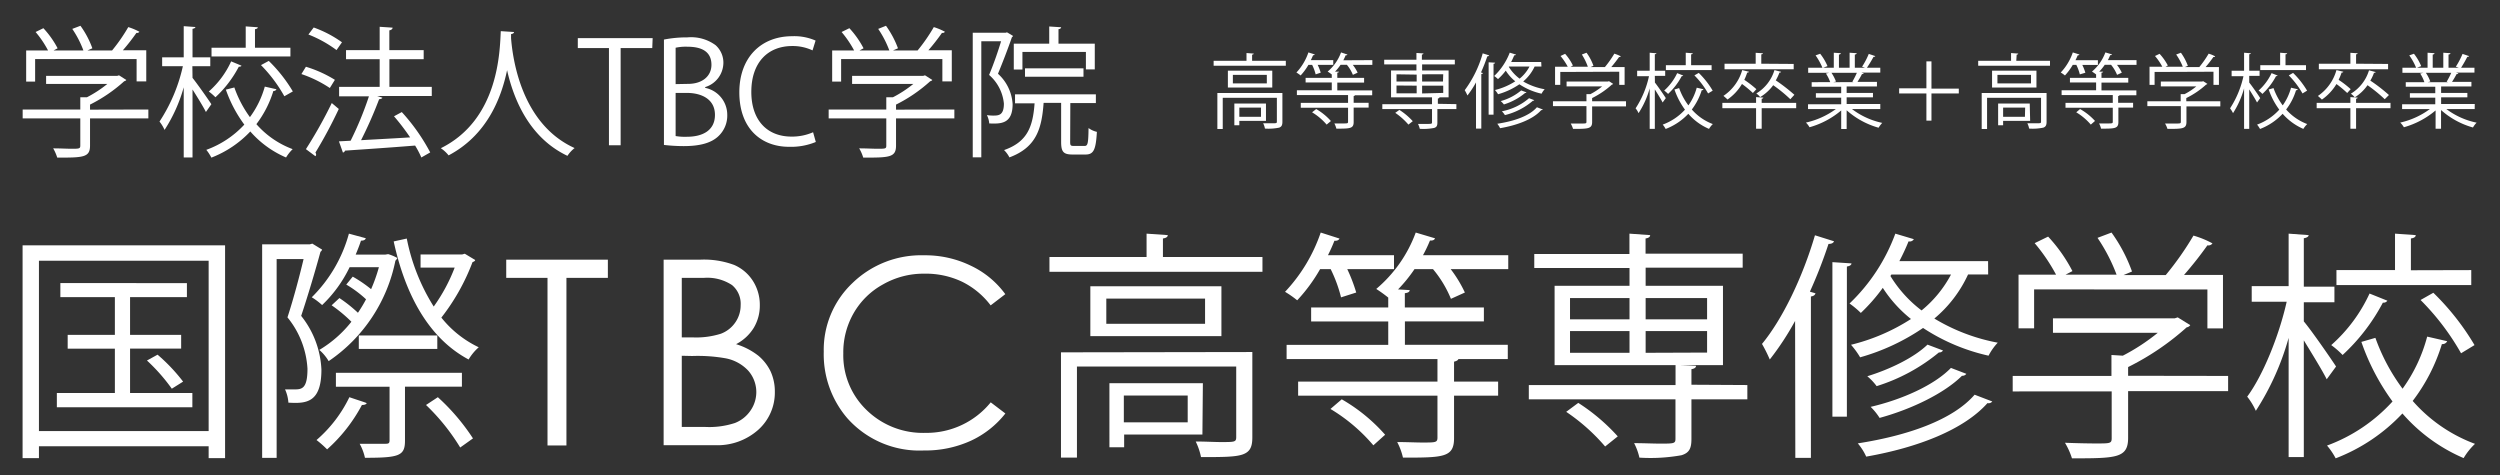 <svg id="logo" xmlns="http://www.w3.org/2000/svg" viewBox="0 0 321 61"><rect x="0" y="0" width="321" height="61" fill="#333333" stroke="none"/><defs><style>.cls-1{fill:#fff;}</style></defs><title>logo</title><path class="cls-1" d="M2.9,31.5h26V58.82H26.79V57.3H5v1.52H2.9ZM5,55.35H26.79V33.48H5ZM16.7,50.46h8v1.83H7.3V50.46h7.45V44.77H8.69V43h6.06V38.15h-7v-1.8H24v1.8H16.7V43h6.56v1.76H16.7Zm5.36-.55a23.44,23.44,0,0,0-3.19-3.62l1.36-.75A22.6,22.6,0,0,1,23.51,49Z"/><path class="cls-1" d="M40.1,31.28l1.26.77a.58.58,0,0,1-.21.28c-.65,2.38-1.61,5.63-2.48,8.23a11.87,11.87,0,0,1,2.6,6.9c0,4.3-2,4.37-4.24,4.24A4.84,4.84,0,0,0,36.6,50c.4,0,.77,0,1.11,0,1,0,1.77,0,1.77-2.66a11.44,11.44,0,0,0-2.57-6.59c.77-2.35,1.55-5.29,2.07-7.49H35.52V58.79H33.66V31.37h6.13Zm5.19,4.24a16.65,16.65,0,0,1,2.36,1.61,20.92,20.92,0,0,0,1-2.82H44.89a16.7,16.7,0,0,1-3.53,4.86,8.6,8.6,0,0,0-1.33-1A18.21,18.21,0,0,0,44.8,30l2.17.59c-.07.22-.28.31-.62.31-.19.59-.44,1.21-.68,1.79h3.8l.37-.06a5.39,5.39,0,0,1,1.18.5,1.11,1.11,0,0,1-.25.34,20.43,20.43,0,0,1-8.57,12.9A5.75,5.75,0,0,0,41,44.93a15,15,0,0,0,4.12-3.62,18.36,18.36,0,0,0-2.54-2.11l1-.93a18.14,18.14,0,0,1,2.38,1.89A18.54,18.54,0,0,0,47,38.43a14.33,14.33,0,0,0-2.54-1.89ZM46.47,52A20.48,20.48,0,0,1,42,57.7a13.38,13.38,0,0,0-1.36-1.2A17,17,0,0,0,44.86,51c1.64.56,2,.65,2.23.77C47,51.92,46.81,52,46.47,52Zm12.84-2.35H52v6.93c0,1.95-.74,2.2-5.14,2.2a6.59,6.59,0,0,0-.68-1.8c1.58,0,2.94,0,3.34,0s.5-.09.5-.46V49.66H43.13V47.87H59.31ZM46.07,44.8V43.07H56.15V44.8ZM59.68,32.58l1.33.8c0,.16-.21.22-.34.28a27,27,0,0,1-4,7.12,13.6,13.6,0,0,0,4.8,3.81,6.37,6.37,0,0,0-1.3,1.57C55.13,43.47,52.07,38,50.55,31l1.68-.37a25.66,25.66,0,0,0,3.46,8.73,22,22,0,0,0,2.69-5H54V32.67h5.35Zm-.59,24.88A26.78,26.78,0,0,0,54.7,52l1.52-1a27.13,27.13,0,0,1,4.51,5.29Z"/><path class="cls-1" d="M65,35.68V33.34H78.05v2.34H72.73V57.2H70.3V35.68Z"/><path class="cls-1" d="M85.21,33.34h4.7a11.09,11.09,0,0,1,4.36.68,5.38,5.38,0,0,1,2.41,2.06,5.68,5.68,0,0,1,.88,3.1,5.55,5.55,0,0,1-.77,2.9,5.76,5.76,0,0,1-2.28,2.11,8.79,8.79,0,0,1,2.87,1.49,6.08,6.08,0,0,1,1.56,2,6.22,6.22,0,0,1,.55,2.62,6.42,6.42,0,0,1-2.1,4.86,7.87,7.87,0,0,1-5.63,2H85.21Zm2.33,2.34v7.64h1.37a10.53,10.53,0,0,0,3.65-.47,3.91,3.91,0,0,0,1.86-1.46,3.85,3.85,0,0,0,.68-2.21A3.12,3.12,0,0,0,94,36.61a5.76,5.76,0,0,0-3.64-.93Zm0,10v9.14h3a10.6,10.6,0,0,0,3.83-.51,4.32,4.32,0,0,0,2-1.6,4.16,4.16,0,0,0-.3-5.12A5.33,5.33,0,0,0,93.13,46a20.45,20.45,0,0,0-4.24-.29Z"/><path class="cls-1" d="M129.08,37.77l-1.88,1.44a10.29,10.29,0,0,0-3.74-3.07,10.88,10.88,0,0,0-4.79-1,10.5,10.5,0,0,0-5.28,1.37,9.74,9.74,0,0,0-3.77,3.68,10.09,10.09,0,0,0-1.34,5.19,9.76,9.76,0,0,0,3,7.28,10.35,10.35,0,0,0,7.55,2.92,10.62,10.62,0,0,0,8.38-3.92l1.88,1.43a12.07,12.07,0,0,1-4.45,3.51,14.06,14.06,0,0,1-6,1.24,12.38,12.38,0,0,1-9.87-4.17,12.59,12.59,0,0,1-3-8.5,11.8,11.8,0,0,1,3.67-8.81,12.67,12.67,0,0,1,9.2-3.58,13.36,13.36,0,0,1,6,1.33A11.59,11.59,0,0,1,129.08,37.77Z"/><path class="cls-1" d="M149.32,33H162.1V34.9H134.75V33h12.47V30l2.72.19c0,.21-.18.37-.62.43Zm11.48,12.2V56.16c0,1.2-.28,1.85-1.24,2.19s-2.66.34-5.35.34a8.31,8.31,0,0,0-.68-2c1.27,0,2.41.07,3.25.07,1.76,0,1.95,0,1.95-.65V47.06H138.28v11.7h-2.05V45.24ZM140,36.76h16.83v6.4H140Zm14.73,4.82V38.34H142.05v3.24Zm-.34,14.21H144.34v1.64h-1.89V49.2h12Zm-1.89-5h-8.2v3.44h8.2Z"/><path class="cls-1" d="M172.19,38.18a17.72,17.72,0,0,0-1.33-3.62H169.5a21.11,21.11,0,0,1-2.94,4A12.7,12.7,0,0,0,165,37.47a20.92,20.92,0,0,0,4.58-7.61l2.41.77c-.09.22-.34.31-.65.28-.24.62-.52,1.24-.83,1.86h8.48v1.79h-6a21,21,0,0,1,1.15,3Zm21.47-5.41v1.79h-7.39a16.11,16.11,0,0,1,1.82,3l-1.79.81A14.51,14.51,0,0,0,184,34.56h-2.38a19,19,0,0,1-2.11,2.6l1.49.09c0,.22-.19.34-.62.4v1.83h10.15v1.79H180.39v3H193.6V46.1h-6.34c-.06.16-.22.25-.56.34V49h5.66V50.8H186.7v5.45c0,2.48-1.33,2.51-6.56,2.51a8.24,8.24,0,0,0-.74-2c1.27,0,2.41.06,3.22.06,1.73,0,1.95,0,1.95-.65V50.8H166.68V49h17.89V46.1H165.2V44.28h13.05v-3h-9.9V39.48h9.9V38.21a18.15,18.15,0,0,0-1.54-1.11,17.24,17.24,0,0,0,5.07-7.24l2.48.74c-.1.25-.37.31-.65.28a18,18,0,0,1-.9,1.89ZM176.34,57.18a22.13,22.13,0,0,0-5.51-4.67l1.45-1.24a22.12,22.12,0,0,1,5.57,4.55Z"/><path class="cls-1" d="M224.36,49.44v1.83h-7.18v5.1c0,1.21-.28,1.77-1.27,2.08a22.43,22.43,0,0,1-5.41.31,7.76,7.76,0,0,0-.68-1.86c1.27,0,2.44.06,3.31.06,1.79,0,2,0,2-.62V51.27H196.3V49.44h18.84V46.88H199.61V36.7h9.62V34.41H197v-1.8h12.22V30l2.66.19c0,.22-.19.37-.59.43v1.95h12.47v1.8H211.3V36.7h9.93V46.88h-5.57v0l2.11.09c0,.22-.19.37-.59.43v2ZM206.1,57.33a24.69,24.69,0,0,0-5-4.45l1.55-1.15a24.87,24.87,0,0,1,5.07,4.3Zm-4.51-19.06V41h7.64V38.27Zm0,4.24V45.3h7.64V42.51Zm17.6-4.24H211.3V41h7.89Zm0,7V42.51H211.3V45.3Z"/><path class="cls-1" d="M230.49,41.21a35.94,35.94,0,0,1-3.25,4.95,19,19,0,0,0-1-2c2.66-3.22,5.23-8.6,6.8-13.95l2.45.77c-.09.22-.31.34-.71.34a60.76,60.76,0,0,1-2.39,6.13l.72.21c-.07.22-.22.35-.59.41V58.79h-2Zm4.79-7.55,2.45.16c0,.18-.19.34-.59.4V53.5h-1.86Zm20,1.58H252.7a16.13,16.13,0,0,1-4.33,5.66A24.33,24.33,0,0,0,256.51,44a7.35,7.35,0,0,0-1.18,1.67,25.28,25.28,0,0,1-8.41-3.56,27.56,27.56,0,0,1-8.08,3.77,10.46,10.46,0,0,0-1.17-1.61,25.34,25.34,0,0,0,7.7-3.31,16.54,16.54,0,0,1-3.62-4,22.71,22.71,0,0,1-2.82,3.22,11.48,11.48,0,0,0-1.45-1.21A23.68,23.68,0,0,0,243.36,30l2.38.71a.62.62,0,0,1-.68.28c-.34.84-.74,1.7-1.18,2.54h11.39Zm.53,16.31a.62.62,0,0,1-.62.21c-3,3.38-8.88,5.7-15.57,6.87a7.06,7.06,0,0,0-1.08-1.7c6.41-1,12.19-3,15-6.25ZM249.48,45a.54.54,0,0,1-.52.25,23.51,23.51,0,0,1-8,4.33,7.16,7.16,0,0,0-1.2-1.27c2.85-.87,6-2.38,7.73-4.06Zm3,3a.63.63,0,0,1-.56.25c-2.23,2.22-6.41,4.27-10.58,5.41a7.79,7.79,0,0,0-1.15-1.42c4-.93,8.14-2.76,10.31-5Zm-9.63-12.75-.12.19a16,16,0,0,0,4,4.42,15,15,0,0,0,3.78-4.61Z"/><path class="cls-1" d="M286.09,48.27v1.95H273.25v6c0,2.6-1.49,2.63-7.21,2.63a9.35,9.35,0,0,0-.9-2c1.58.06,3,.09,4,.09,1.8,0,2,0,2-.68v-6H258.43V48.27h12.68V45.58l1.46.09a26,26,0,0,0,4.49-2.94H263.6V40.87h15.65l.37-.12,1.61,1a.68.68,0,0,1-.46.28,33.54,33.54,0,0,1-7.52,5.1v1.12ZM261.18,37.16v5h-2V35.27H264a22.85,22.85,0,0,0-2.75-4.05l1.73-.84a19.77,19.77,0,0,1,3.12,4.43l-.89.46h6.56a22.5,22.5,0,0,0-2.45-4.73l1.8-.68a20.16,20.16,0,0,1,2.63,5l-1.09.46h5.42a38.92,38.92,0,0,0,3.56-5.07,12.12,12.12,0,0,1,2.44,1,.63.63,0,0,1-.65.25,47.16,47.16,0,0,1-3,3.8h5v6.87h-2v-5Z"/><path class="cls-1" d="M295.81,41.27c1,1.18,3.56,4.89,4.14,5.79l-1.2,1.64c-.53-1.08-1.89-3.28-2.94-5V58.69h-1.95V43.38a34.09,34.09,0,0,1-4.21,9.37,8.69,8.69,0,0,0-1.11-1.82c2-2.69,4.08-7.77,5.07-12.19h-4.49v-2h4.74V30l2.57.19c0,.18-.22.34-.62.4v6.22h3.93v2h-3.93ZM305,43.38a25,25,0,0,0,3.49,6.53,20.28,20.28,0,0,0,3.16-6.69l2.57.59a.67.67,0,0,1-.68.37,23.12,23.12,0,0,1-3.75,7.3,19.76,19.76,0,0,0,8,5.51,8.4,8.4,0,0,0-1.46,1.83,21.78,21.78,0,0,1-7.86-5.73,23.11,23.11,0,0,1-8.57,5.76,8.93,8.93,0,0,0-1.11-1.64,21.28,21.28,0,0,0,8.41-5.66,29,29,0,0,1-4-7.65Zm1.54-4.77a.6.6,0,0,1-.58.25,25,25,0,0,1-5.17,6.72,10.82,10.82,0,0,0-1.46-1.27,20,20,0,0,0,4.92-6.62Zm10.77-3.93V36.6H300V34.68h7.52V30l2.66.19c0,.21-.18.37-.62.43v4.08ZM316,45.36a31.75,31.75,0,0,0-5.2-6.84l1.64-.93a32.25,32.25,0,0,1,5.29,6.72Z"/><path class="cls-1" d="M19.05,14.06V15.2H11.56v3.5c0,1.52-.87,1.54-4.21,1.54a5.89,5.89,0,0,0-.52-1.19c.92,0,1.73.05,2.31.05,1,0,1.17,0,1.17-.4V15.2H2.91V14.06h7.4V12.49l.85,0a15.17,15.17,0,0,0,2.62-1.71H5.92V9.74h9.14l.22-.07.94.6a.42.42,0,0,1-.27.16,19.61,19.61,0,0,1-4.39,3v.65ZM4.51,7.58v2.9H3.36v-4H6.17a12.83,12.83,0,0,0-1.6-2.37l1-.49A11.83,11.83,0,0,1,7.4,6.2l-.52.28h3.83A12.83,12.83,0,0,0,9.28,3.71l1.05-.4A11.66,11.66,0,0,1,11.86,6.2l-.63.28h3.16a22.23,22.23,0,0,0,2.08-3,7.63,7.63,0,0,1,1.43.6.36.36,0,0,1-.38.14,26.47,26.47,0,0,1-1.74,2.23h3v4H17.54V7.58Z"/><path class="cls-1" d="M24.72,10c.56.69,2.08,2.85,2.42,3.38l-.7,1c-.31-.63-1.1-1.91-1.72-2.89v8.73H23.59V11.21a19.85,19.85,0,0,1-2.46,5.47,4.85,4.85,0,0,0-.65-1.07,21.27,21.27,0,0,0,3-7.11H20.82V7.36h2.77v-4l1.5.11c0,.1-.13.19-.37.23V7.36H27V8.5h-2.3Zm5.37,1.23a14.7,14.7,0,0,0,2,3.81A12,12,0,0,0,34,11.12l1.5.34a.39.39,0,0,1-.4.22,13.55,13.55,0,0,1-2.18,4.26,11.5,11.5,0,0,0,4.66,3.21,5.2,5.2,0,0,0-.85,1.07,12.73,12.73,0,0,1-4.59-3.34,13.63,13.63,0,0,1-5,3.36,5.59,5.59,0,0,0-.65-1A12.39,12.39,0,0,0,31.37,16,16.91,16.91,0,0,1,29,11.51ZM31,8.43c0,.09-.16.14-.34.14a14.43,14.43,0,0,1-3,3.92,6.94,6.94,0,0,0-.85-.74,11.47,11.47,0,0,0,2.87-3.87Zm6.29-2.3V7.25H27.16V6.13h4.39V3.39l1.55.11c0,.12-.1.21-.36.25V6.13Zm-.78,6.23a18.54,18.54,0,0,0-3-4l1-.54a18.91,18.91,0,0,1,3.09,3.92Z"/><path class="cls-1" d="M39.28,8.57A15.65,15.65,0,0,1,43,10.25l-.65,1.05a15.52,15.52,0,0,0-3.65-1.79Zm0,10.58a58.44,58.44,0,0,0,3.32-5.92l.9.76a58.44,58.44,0,0,1-3,5.6.59.59,0,0,1,.09.25.34.34,0,0,1-.09.22Zm1-15.62a14.66,14.66,0,0,1,3.63,1.9l-.7,1a15.57,15.57,0,0,0-3.61-2Zm15.16,7.62v1.18h-7l.65.21c0,.11-.2.18-.41.2A54.09,54.09,0,0,1,46.36,18c1.9-.11,4.12-.22,6.3-.36a28.83,28.83,0,0,0-2.07-2.71l1-.54a24.87,24.87,0,0,1,3.65,5.18l-1.14.65a12.08,12.08,0,0,0-.8-1.53c-3.32.27-6.81.5-9,.65a.34.34,0,0,1-.27.25l-.51-1.44,1.5-.08a42.87,42.87,0,0,0,2.35-5.7H43.54V11.15h5.21V7.6H44.43V6.44h4.32v-3l1.66.11c0,.18-.18.31-.42.35V6.44H54.4V7.6H50v3.55Z"/><path class="cls-1" d="M66,4.11c0,.14-.14.23-.38.27l0,.52c.2,2.55,1.28,11,8.16,14.11a4.16,4.16,0,0,0-.92,1c-4.88-2.31-6.9-7.22-7.75-11h0c-.76,3.66-2.62,8.36-7.51,10.94a4.36,4.36,0,0,0-1-.92C64.12,15.31,64.17,6.42,64.3,4Z"/><path class="cls-1" d="M83.75,6.17H79.69V18.65h-1.5V6.17h-4V4.9h9.61Z"/><path class="cls-1" d="M90.54,11.28a3.53,3.53,0,0,1,2.84,3.47,3.62,3.62,0,0,1-1.11,2.71c-.92.9-2.4,1.3-4.48,1.3a22.46,22.46,0,0,1-2.54-.15V5.08a15.17,15.17,0,0,1,3-.28,5.32,5.32,0,0,1,3.63,1,3,3,0,0,1,1,2.38,3.29,3.29,0,0,1-2.33,3Zm-2.19-.51c1.83,0,3-1,3-2.45v0C91.35,6.67,90.16,6,88.28,6a6,6,0,0,0-1.53.13v4.67Zm-1.6,6.7a7.16,7.16,0,0,0,1.46.09c1.9,0,3.59-.74,3.59-2.81S90,11.93,88.19,11.93H86.75Z"/><path class="cls-1" d="M104.75,18.23a8.37,8.37,0,0,1-3.43.62c-3.54,0-6.39-2.3-6.39-7,0-4.44,2.76-7.2,6.79-7.2a6.78,6.78,0,0,1,3,.56l-.39,1.26a6,6,0,0,0-2.6-.56c-3.13,0-5.26,2.1-5.26,5.89,0,3.61,2,5.74,5.17,5.74a6.76,6.76,0,0,0,2.76-.56Z"/><path class="cls-1" d="M122.54,14.06V15.2h-7.49v3.5c0,1.52-.87,1.54-4.21,1.54a5.38,5.38,0,0,0-.52-1.19c.92,0,1.73.05,2.31.05,1.05,0,1.17,0,1.17-.4V15.2h-7.4V14.06h7.4V12.49l.85,0a15.17,15.17,0,0,0,2.62-1.71h-7.86V9.74h9.14l.22-.07.94.6a.4.4,0,0,1-.27.16,19.39,19.39,0,0,1-4.39,3v.65ZM108,7.58v2.9h-1.15v-4h2.82a13.43,13.43,0,0,0-1.61-2.37l1-.49a11.83,11.83,0,0,1,1.82,2.58l-.52.28h3.83a12.83,12.83,0,0,0-1.43-2.77l1-.4a12.07,12.07,0,0,1,1.54,2.89l-.64.28h3.16a22.23,22.23,0,0,0,2.08-3,7.63,7.63,0,0,1,1.43.6.36.36,0,0,1-.38.14,26.47,26.47,0,0,1-1.74,2.23h3v4H121V7.58Z"/><path class="cls-1" d="M129.3,4.15l.77.46c0,.06-.09.13-.14.17-.47,1.37-1.17,3.19-1.79,4.69a5.72,5.72,0,0,1,1.88,3.9c0,2.6-1.59,2.53-3,2.48a3,3,0,0,0-.3-1.07,5.4,5.4,0,0,0,.77.06c.71,0,1.41,0,1.41-1.54A5.57,5.57,0,0,0,127,9.62c.58-1.38,1.14-3,1.54-4.32H126V20.2h-1.1V4.2h4.24Zm8.11,14.06c0,.46.05.53.49.53h1.35c.42,0,.49-.29.52-2.3a2.82,2.82,0,0,0,1.07.49c-.13,2.31-.42,2.91-1.46,2.91h-1.65c-1.19,0-1.48-.34-1.48-1.63v-5H134c-.24,3.34-.94,5.71-4.39,7a3.61,3.61,0,0,0-.69-.94c3-1.05,3.7-3,3.92-6h-2.51V12.11h10.38v1.12h-3.28ZM131.28,6.67V8.93h-1.11V5.61h4.55V3.4l1.53.1c0,.12-.11.21-.34.25V5.61h4.66v3.3h-1.14V6.67Zm7.84,3.18h-7.51V8.77h7.51Z"/><path class="cls-1" d="M160.77,7.81h4.33v.63h-9.27V7.81h4.22v-1l.93.07c0,.07-.07.12-.21.14Zm3.89,4.13v3.71c0,.4-.1.63-.42.74a6.67,6.67,0,0,1-1.82.12,2.6,2.6,0,0,0-.23-.68l1.1,0c.6,0,.66,0,.66-.22V12.56H157v4h-.69V11.94Zm-7-2.87h5.7v2.17h-5.7Zm5,1.64V9.61H158.3v1.1Zm-.11,4.81h-3.42v.56h-.64V13.29h4.06Zm-.64-1.7h-2.78V15h2.78Z"/><path class="cls-1" d="M168.93,9.55a5.81,5.81,0,0,0-.45-1.22H168a7.49,7.49,0,0,1-1,1.36,4.33,4.33,0,0,0-.54-.38A7.1,7.1,0,0,0,168,6.73l.82.26a.2.2,0,0,1-.22.1c-.09.21-.18.42-.29.63h2.88v.61h-2a6.32,6.32,0,0,1,.39,1Zm7.28-1.83v.61H173.7a5.11,5.11,0,0,1,.62,1l-.61.28a4.87,4.87,0,0,0-.77-1.29h-.81a7,7,0,0,1-.71.88l.5,0c0,.07-.06.11-.21.14V10h3.44v.61h-3.44v1h4.48v.62H174s-.08.08-.19.11v.86h1.92v.62h-1.92v1.85c0,.84-.45.85-2.22.85a2.9,2.9,0,0,0-.26-.67l1.09,0c.59,0,.67,0,.67-.22V13.83h-6.07v-.62h6.07v-1h-6.57v-.62H171v-1h-3.36V10H171V9.56a6.3,6.3,0,0,0-.53-.37,5.81,5.81,0,0,0,1.72-2.46L173,7c0,.09-.13.11-.22.1a6.13,6.13,0,0,1-.3.64ZM170.34,16a7.58,7.58,0,0,0-1.87-1.58L169,14a7.71,7.71,0,0,1,1.89,1.54Z"/><path class="cls-1" d="M187,13.37V14h-2.44v1.73c0,.41-.09.6-.43.7a7.22,7.22,0,0,1-1.83.11,2.67,2.67,0,0,0-.23-.63l1.12,0c.61,0,.68,0,.68-.21V14h-6.38v-.62h6.38V12.5h-5.26V9.05h3.26V8.27h-4.14v-.6h4.14V6.8l.9.06c0,.07-.06.12-.2.15v.66h4.23v.6H182.6v.78H186V12.5h-1.89l.71,0c0,.08-.06.13-.2.15v.68ZM180.84,16a8.53,8.53,0,0,0-1.69-1.51l.53-.38a8.57,8.57,0,0,1,1.72,1.45Zm-1.53-6.46v.93h2.59V9.58Zm0,1.44v1h2.59V11Zm6-1.44H182.6v.93h2.68Zm0,2.39V11H182.6v1Z"/><path class="cls-1" d="M189.52,10.58a12.21,12.21,0,0,1-1.1,1.68,5.45,5.45,0,0,0-.35-.68,14.5,14.5,0,0,0,2.31-4.73l.83.26a.24.24,0,0,1-.24.12,21.65,21.65,0,0,1-.81,2.07l.24.08c0,.07-.07.11-.2.13v7h-.68ZM191.14,8l.83.05c0,.07-.06.12-.2.14v6.53h-.63Zm6.78.54h-.87a5.66,5.66,0,0,1-1.47,1.92,8.31,8.31,0,0,0,2.76,1,2.33,2.33,0,0,0-.4.57,8.28,8.28,0,0,1-2.85-1.21,9.21,9.21,0,0,1-2.74,1.28,2.9,2.9,0,0,0-.4-.54,8.55,8.55,0,0,0,2.61-1.12,5.5,5.5,0,0,1-1.22-1.37,7.46,7.46,0,0,1-1,1.09,3.28,3.28,0,0,0-.49-.4,8.17,8.17,0,0,0,2-3l.81.25a.22.22,0,0,1-.23.09c-.12.28-.25.58-.4.86h3.86Zm.18,5.52a.21.21,0,0,1-.21.08c-1,1.14-3,1.93-5.28,2.32a2.71,2.71,0,0,0-.36-.57c2.17-.33,4.13-1,5.09-2.12ZM196,11.86a.19.19,0,0,1-.18.08,7.82,7.82,0,0,1-2.72,1.47,2.74,2.74,0,0,0-.41-.43,6.9,6.9,0,0,0,2.63-1.37Zm1,1a.19.19,0,0,1-.18.08,8.67,8.67,0,0,1-3.59,1.84,2.47,2.47,0,0,0-.39-.49,7.51,7.51,0,0,0,3.49-1.68Zm-3.26-4.32,0,.06a5.48,5.48,0,0,0,1.38,1.5,5,5,0,0,0,1.27-1.56Z"/><path class="cls-1" d="M208.78,13v.66h-4.35v2c0,.88-.51.89-2.45.89a3.44,3.44,0,0,0-.3-.69l1.34,0c.61,0,.68,0,.68-.23v-2h-4.3V13h4.3v-.91l.5,0a8.5,8.5,0,0,0,1.52-1h-4.57v-.62h5.31l.13-.05.54.35a.22.22,0,0,1-.16.09,11,11,0,0,1-2.54,1.73V13Zm-8.44-3.76V10.9h-.67V8.57h1.63a8,8,0,0,0-.93-1.38l.59-.28a6.44,6.44,0,0,1,1,1.5l-.3.16h2.22A7.66,7.66,0,0,0,203.11,7l.6-.23a6.57,6.57,0,0,1,.89,1.68l-.36.16h1.83a13.17,13.17,0,0,0,1.21-1.72,5,5,0,0,1,.83.34.2.2,0,0,1-.22.09c-.27.38-.64.87-1,1.29h1.71V10.9h-.69V9.21Z"/><path class="cls-1" d="M212.49,10.6c.32.4,1.2,1.66,1.4,2l-.41.56c-.18-.37-.64-1.11-1-1.68v5.07h-.66v-5.2a11.4,11.4,0,0,1-1.43,3.18,2.65,2.65,0,0,0-.38-.62,12.18,12.18,0,0,0,1.72-4.13h-1.52V9.08h1.61V6.77l.87.07c0,.06-.08.11-.21.13V9.08h1.33v.66h-1.33Zm3.11.71a8.18,8.18,0,0,0,1.19,2.22,7,7,0,0,0,1.07-2.27l.87.2a.23.23,0,0,1-.23.13,8,8,0,0,1-1.27,2.47,6.68,6.68,0,0,0,2.7,1.87,2.68,2.68,0,0,0-.49.62,7.29,7.29,0,0,1-2.66-1.94,7.84,7.84,0,0,1-2.91,1.95,2.91,2.91,0,0,0-.38-.56,7.22,7.22,0,0,0,2.86-1.92A9.69,9.69,0,0,1,215,11.49Zm.53-1.61a.23.23,0,0,1-.2.08,8.43,8.43,0,0,1-1.75,2.28,3.52,3.52,0,0,0-.5-.43,7,7,0,0,0,1.67-2.24Zm3.64-1.33V9H213.9V8.37h2.55V6.77l.9.07c0,.07-.06.12-.21.14V8.37ZM219.32,12a10.6,10.6,0,0,0-1.76-2.32l.56-.32a11,11,0,0,1,1.79,2.28Z"/><path class="cls-1" d="M230.63,13.21v.68H226.2v2.64h-.72V13.89h-4.33v-.68h4.33v-.74l.93.06c0,.08-.07.13-.21.15v.53Zm-6.07-4c0,.07-.09.11-.22.11a7.5,7.5,0,0,1-.37.93,14.05,14.05,0,0,1,1.55,1.2l-.45.49a13.89,13.89,0,0,0-1.4-1.16,6.36,6.36,0,0,1-1.86,2c-.12-.13-.37-.34-.52-.47A5.94,5.94,0,0,0,223.7,9Zm5.75-1v.68h-8.88V8.18h4V6.78l.93.06c0,.07-.07.12-.21.14v1.2Zm-.43,4.53a18.56,18.56,0,0,0-2.2-1.8A5.69,5.69,0,0,1,226,12.47a2.19,2.19,0,0,0-.49-.47,5.28,5.28,0,0,0,2.33-3l.85.22c0,.07-.1.1-.21.1a6.57,6.57,0,0,1-.47,1,23,23,0,0,1,2.39,1.85Z"/><path class="cls-1" d="M241.43,14h-3.64a9.79,9.79,0,0,0,3.89,1.78,3.61,3.61,0,0,0-.47.62,10.37,10.37,0,0,1-4.1-2.24v2.4h-.7V14.18a10.77,10.77,0,0,1-4.07,2.16,2.59,2.59,0,0,0-.46-.6A10.32,10.32,0,0,0,235.73,14h-3.58v-.61h4.26v-.85h-3.25v-.57h3.25v-.83h-3.79v-.59H235a5.2,5.2,0,0,0-.55-1.11l.41-.09h-2.69V8.7H234a8.26,8.26,0,0,0-.88-1.59l.59-.21a6.74,6.74,0,0,1,.94,1.59l-.56.21h1.37V6.77l.9.06c0,.1-.1.15-.24.18V8.7h1.37V6.77l.91.06c0,.1-.1.15-.24.18V8.7h1.32l-.39-.14a9.53,9.53,0,0,0,.86-1.64l.83.28c0,.07-.1.1-.22.1a16.37,16.37,0,0,1-.85,1.4h1.72v.62H239l.3.1c0,.07-.11.1-.22.09a11.07,11.07,0,0,1-.58,1H241v.59h-3.89v.83h3.38v.57h-3.38v.85h4.32Zm-3.59-3.51a10.11,10.11,0,0,0,.58-1.14h-3.26a5.46,5.46,0,0,1,.58,1.12l-.33.08H238Z"/><path class="cls-1" d="M251.51,11.38V12H248v3.49h-.65V12h-3.5v-.66h3.5V7.88H248v3.5Z"/><path class="cls-1" d="M258.89,7.81h4.33v.63H254V7.81h4.22v-1l.92.07c0,.07-.06.12-.2.14Zm3.89,4.13v3.71c0,.4-.1.63-.42.74a6.67,6.67,0,0,1-1.82.12,2.6,2.6,0,0,0-.23-.68l1.1,0c.6,0,.66,0,.66-.22V12.56h-6.93v4h-.69V11.94Zm-7-2.87h5.7v2.17h-5.7Zm5,1.64V9.61h-4.31v1.1Zm-.11,4.81H257.2v.56h-.64V13.29h4.06Zm-.64-1.7H257.2V15H260Z"/><path class="cls-1" d="M267.05,9.55a5.81,5.81,0,0,0-.45-1.22h-.46a7.49,7.49,0,0,1-1,1.36,4.33,4.33,0,0,0-.54-.38,7.1,7.1,0,0,0,1.55-2.58L267,7a.2.2,0,0,1-.22.1c-.09.21-.18.42-.29.63h2.88v.61h-2a6.32,6.32,0,0,1,.39,1Zm7.28-1.83v.61h-2.51a5.11,5.11,0,0,1,.62,1l-.61.28a4.87,4.87,0,0,0-.77-1.29h-.81a7,7,0,0,1-.71.88l.5,0c0,.07-.06.11-.21.14V10h3.44v.61h-3.44v1h4.48v.62h-2.15s-.08.08-.19.11v.86h1.92v.62H272v1.85c0,.84-.45.85-2.22.85a2.9,2.9,0,0,0-.26-.67l1.09,0c.59,0,.67,0,.67-.22V13.83h-6.07v-.62h6.07v-1h-6.57v-.62h4.43v-1h-3.36V10h3.36V9.56a6.3,6.3,0,0,0-.53-.37,5.9,5.9,0,0,0,1.72-2.46l.84.25c0,.09-.13.11-.22.1a6.13,6.13,0,0,1-.3.64ZM268.46,16a7.58,7.58,0,0,0-1.87-1.58l.49-.42A7.71,7.71,0,0,1,269,15.53Z"/><path class="cls-1" d="M285.09,13v.66h-4.35v2c0,.88-.5.89-2.44.89a3,3,0,0,0-.31-.69l1.35,0c.6,0,.68,0,.68-.23v-2h-4.3V13H280v-.91l.49,0a8.16,8.16,0,0,0,1.52-1h-4.56v-.62h5.31l.12-.05.55.35a.24.24,0,0,1-.16.09,11,11,0,0,1-2.55,1.73V13Zm-8.44-3.76V10.9H276V8.57h1.64a7.51,7.51,0,0,0-.94-1.38l.59-.28a6.83,6.83,0,0,1,1.06,1.5l-.3.16h2.22A7.72,7.72,0,0,0,279.42,7l.61-.23a6.9,6.9,0,0,1,.89,1.68l-.37.16h1.84a13.06,13.06,0,0,0,1.2-1.72,4.13,4.13,0,0,1,.83.34c0,.07-.11.1-.22.09a16.27,16.27,0,0,1-1,1.29h1.71V10.9h-.7V9.21Z"/><path class="cls-1" d="M288.8,10.6c.33.4,1.21,1.66,1.41,2l-.41.56c-.18-.37-.64-1.11-1-1.68v5.07h-.66v-5.2a11.7,11.7,0,0,1-1.42,3.18,3.55,3.55,0,0,0-.38-.62,12.38,12.38,0,0,0,1.72-4.13h-1.52V9.08h1.6V6.77l.87.07c0,.06-.07.11-.21.13V9.08h1.33v.66H288.8Zm3.12.71a8.44,8.44,0,0,0,1.18,2.22,7,7,0,0,0,1.07-2.27l.87.2a.22.22,0,0,1-.23.13,7.63,7.63,0,0,1-1.27,2.47,6.78,6.78,0,0,0,2.71,1.87,3,3,0,0,0-.5.62,7.46,7.46,0,0,1-2.66-1.94,7.8,7.8,0,0,1-2.9,1.95,4.24,4.24,0,0,0-.38-.56,7.18,7.18,0,0,0,2.85-1.92,9.39,9.39,0,0,1-1.36-2.59Zm.52-1.61c0,.05-.09.08-.2.08a8.43,8.43,0,0,1-1.75,2.28,3,3,0,0,0-.49-.43,7,7,0,0,0,1.67-2.24Zm3.65-1.33V9h-5.87V8.37h2.55V6.77l.9.07c0,.07-.06.12-.21.14V8.37ZM295.64,12a10.93,10.93,0,0,0-1.76-2.32l.55-.32a11.1,11.1,0,0,1,1.8,2.28Z"/><path class="cls-1" d="M306.94,13.21v.68h-4.42v2.64h-.73V13.89h-4.33v-.68h4.33v-.74l.93.06c0,.08-.07.13-.2.15v.53Zm-6.06-4c0,.07-.09.11-.22.11a7.55,7.55,0,0,1-.38.93,12.38,12.38,0,0,1,1.55,1.2l-.45.49A13.64,13.64,0,0,0,300,10.79a6.51,6.51,0,0,1-1.87,2c-.11-.13-.37-.34-.51-.47A5.94,5.94,0,0,0,300,9Zm5.75-1v.68h-8.89V8.18h4.05V6.78l.93.06c0,.07-.07.12-.2.14v1.2Zm-.43,4.53a19.62,19.62,0,0,0-2.21-1.8,5.65,5.65,0,0,1-1.64,1.56,2.47,2.47,0,0,0-.5-.47,5.28,5.28,0,0,0,2.33-3l.85.22c0,.07-.09.1-.21.1a5.16,5.16,0,0,1-.47,1,21.07,21.07,0,0,1,2.39,1.85Z"/><path class="cls-1" d="M317.75,14h-3.64A9.73,9.73,0,0,0,318,15.75a2.82,2.82,0,0,0-.47.62,10.31,10.31,0,0,1-4.1-2.24v2.4h-.7V14.18a10.85,10.85,0,0,1-4.07,2.16,3,3,0,0,0-.47-.6A10.18,10.18,0,0,0,312,14h-3.57v-.61h4.26v-.85h-3.26v-.57h3.26v-.83h-3.79v-.59h2.39a4.72,4.72,0,0,0-.54-1.11l.4-.09h-2.68V8.7h1.76a7.75,7.75,0,0,0-.88-1.59l.6-.21a6.67,6.67,0,0,1,.93,1.59l-.55.21h1.37V6.77l.89.06c0,.1-.09.15-.23.18V8.7h1.36V6.77l.92.06c0,.1-.11.15-.25.18V8.7h1.33l-.39-.14a10.29,10.29,0,0,0,.86-1.64l.83.28c0,.07-.11.1-.22.1A16.37,16.37,0,0,1,316,8.7h1.72v.62h-2.37l.3.1c0,.07-.11.1-.22.09-.15.28-.38.69-.59,1h2.49v.59h-3.89v.83h3.37v.57h-3.37v.85h4.32Zm-3.6-3.51a10.13,10.13,0,0,0,.59-1.14h-3.26a4.94,4.94,0,0,1,.57,1.12l-.32.08h2.59Z"/></svg>